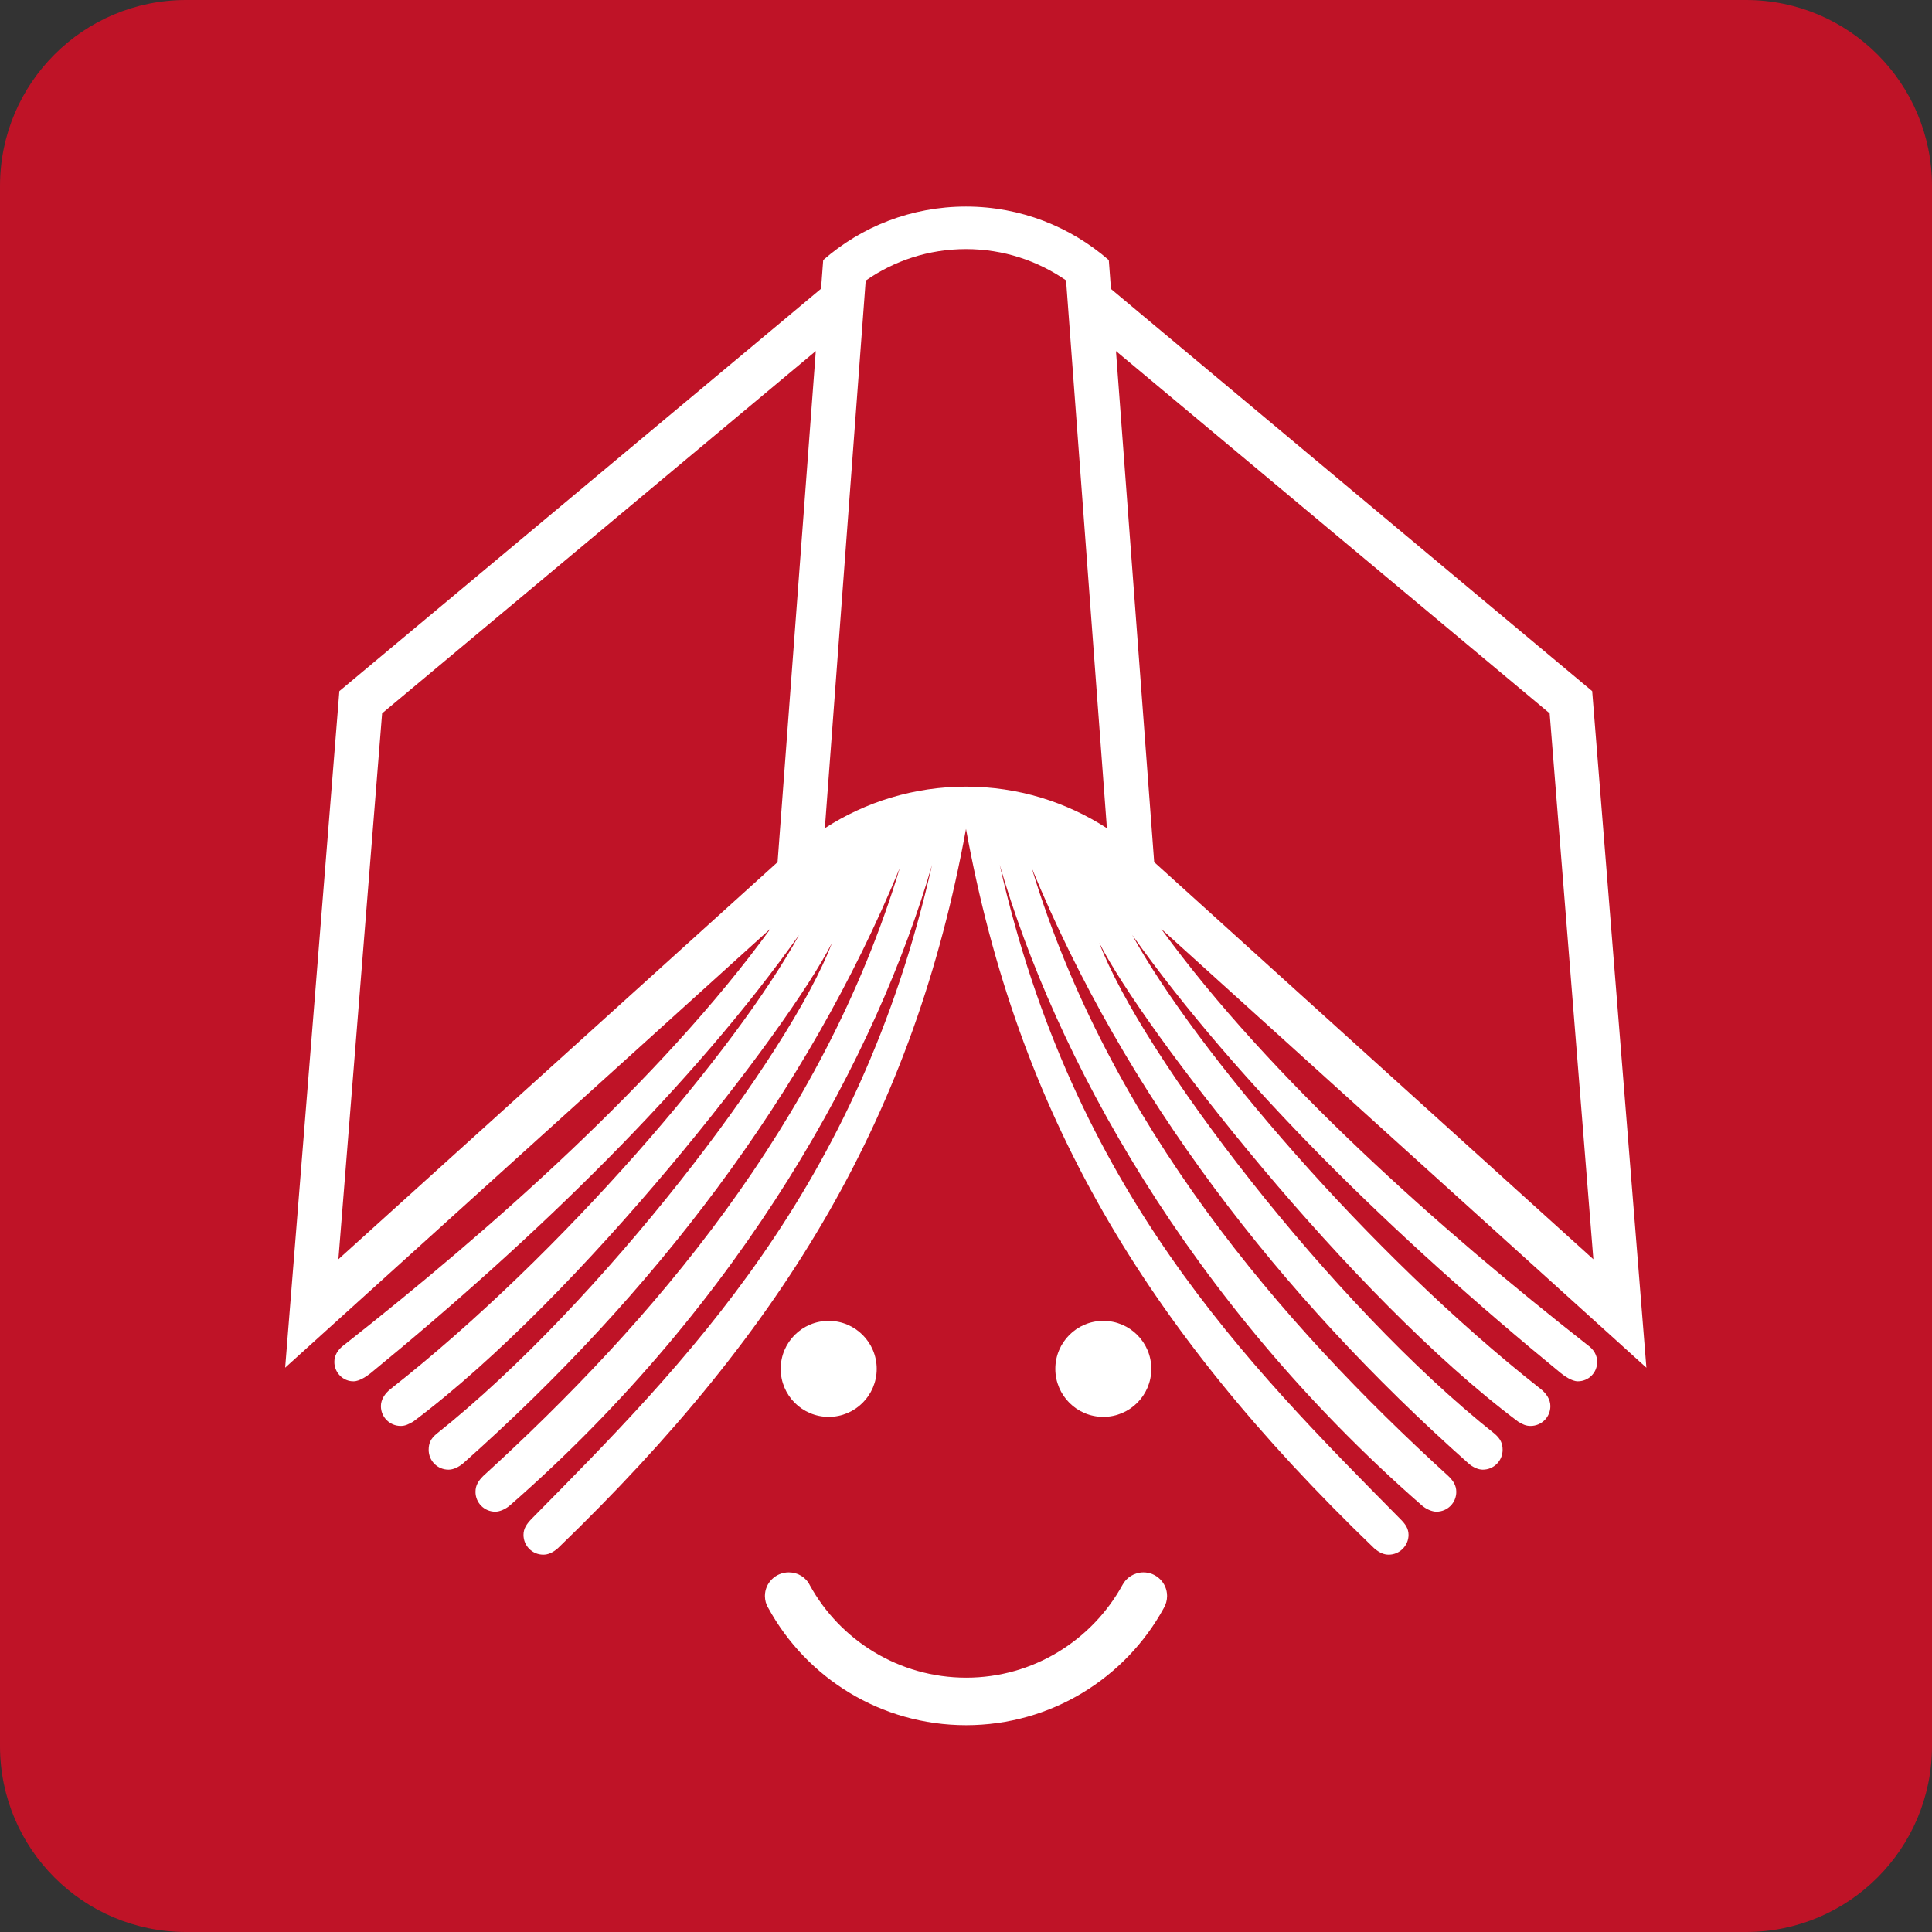 <svg width="72" height="72" viewBox="0 0 72 72" fill="none" xmlns="http://www.w3.org/2000/svg">
<rect x="0" y="0" width="72" height="72" fill="#333333" stroke="none"/>
<g clip-path="url(#clip0_11038_23061)">
<path d="M65.067 0H6.933C3.104 0 0 3.104 0 6.933V65.067C0 68.896 3.104 72 6.933 72H65.067C68.896 72 72 68.896 72 65.067V6.933C72 3.104 68.896 0 65.067 0Z" fill="#BF1327"/>
<path d="M30.883 49.225C29.895 49.225 29.094 50.026 29.094 51.014C29.094 52.002 29.895 52.803 30.883 52.803C31.87 52.803 32.672 52.002 32.672 51.014C32.672 50.026 31.87 49.225 30.883 49.225Z" fill="white"/>
<path d="M39.329 51.014C39.329 52.002 40.13 52.803 41.117 52.803C42.105 52.803 42.906 52.002 42.906 51.014C42.906 50.026 42.105 49.225 41.117 49.225C40.13 49.225 39.329 50.026 39.329 51.014Z" fill="white"/>
<path d="M36 64.293C39.177 64.293 41.945 62.531 43.369 59.932C43.449 59.798 43.494 59.638 43.494 59.478C43.494 58.988 43.093 58.597 42.613 58.597C42.275 58.597 41.972 58.793 41.83 59.069C40.699 61.124 38.51 62.522 36.009 62.522C33.508 62.522 31.31 61.133 30.18 59.077C30.037 58.784 29.735 58.597 29.396 58.597C28.907 58.597 28.506 58.988 28.506 59.478C28.506 59.638 28.551 59.798 28.631 59.923C30.055 62.531 32.823 64.293 36.009 64.293H36Z" fill="white"/>
<path d="M41.402 10.76L41.322 9.692C39.898 8.455 38.038 7.698 36 7.698C33.962 7.698 32.102 8.446 30.678 9.692L30.598 10.76L29.343 11.81L12.647 25.756L10.627 50.97L28.72 34.603C24.635 40.227 18.263 45.843 12.834 50.115C12.575 50.302 12.46 50.525 12.46 50.756C12.46 51.157 12.789 51.486 13.181 51.477C13.403 51.477 13.688 51.272 13.813 51.174C20.069 46.048 25.836 40.405 29.779 34.843C27.456 39.088 20.968 46.724 14.569 51.753C14.338 51.931 14.195 52.162 14.195 52.403C14.195 52.812 14.525 53.141 14.934 53.141C15.112 53.141 15.237 53.07 15.397 52.981C21.662 48.291 29.352 38.394 31.007 35.137C29.432 39.302 22.383 48.575 16.269 53.435C16.055 53.613 15.975 53.782 15.975 54.031C15.975 54.441 16.305 54.77 16.714 54.77C16.892 54.77 17.088 54.681 17.266 54.529C24.323 48.264 30.046 40.806 33.535 32.342C30.651 41.901 24.252 49.314 18.013 55.001C17.835 55.179 17.72 55.348 17.72 55.597C17.72 56.007 18.049 56.336 18.458 56.336C18.636 56.336 18.859 56.229 19.01 56.096C27.732 48.469 32.68 39.311 34.736 32.227C31.986 44.393 25.534 50.8 19.802 56.612C19.633 56.79 19.509 56.959 19.509 57.2C19.509 57.609 19.838 57.938 20.247 57.938C20.425 57.938 20.594 57.867 20.79 57.698C29.387 49.412 34.069 41.465 36 30.892C37.931 41.465 42.604 49.412 51.21 57.698C51.406 57.867 51.575 57.938 51.753 57.938C52.162 57.938 52.492 57.6 52.492 57.2C52.492 56.959 52.367 56.79 52.189 56.612C46.449 50.8 40.005 44.393 37.255 32.227C39.311 39.32 44.259 48.469 52.981 56.096C53.141 56.238 53.364 56.336 53.533 56.336C53.942 56.336 54.272 56.007 54.272 55.597C54.272 55.357 54.156 55.179 53.969 55.001C47.73 49.314 41.34 41.901 38.447 32.342C41.936 40.806 47.659 48.255 54.717 54.529C54.886 54.681 55.09 54.77 55.259 54.77C55.669 54.77 55.998 54.441 55.998 54.031C55.998 53.791 55.918 53.622 55.704 53.435C49.59 48.584 42.541 39.302 40.966 35.137C42.621 38.394 50.311 48.291 56.577 52.981C56.737 53.079 56.861 53.141 57.039 53.141C57.449 53.141 57.778 52.812 57.778 52.403C57.778 52.162 57.636 51.931 57.404 51.753C51.005 46.724 44.517 39.079 42.194 34.843C46.146 40.405 51.913 46.048 58.17 51.174C58.294 51.272 58.57 51.477 58.801 51.477C59.202 51.477 59.522 51.157 59.522 50.756C59.522 50.516 59.407 50.293 59.149 50.115C53.72 45.852 47.356 40.236 43.271 34.612L61.356 50.97L59.336 25.756L42.648 11.81L41.393 10.76H41.402ZM41.251 30.865C39.738 29.886 37.94 29.316 36 29.316C34.06 29.316 32.253 29.886 30.74 30.865L32.262 10.457C33.321 9.719 34.603 9.283 36 9.283C37.397 9.283 38.67 9.719 39.729 10.448L41.251 30.865ZM41.589 13.083L57.751 26.584L59.38 46.929L43.013 32.129L41.589 13.083ZM28.978 32.129L12.611 46.929L14.24 26.584L30.402 13.083L28.978 32.129Z" fill="white"/>
</g>
<defs>
<clipPath id="clip0_11038_23061">
<rect width="72" height="72" fill="white"/>
</clipPath>
</defs>
</svg>
